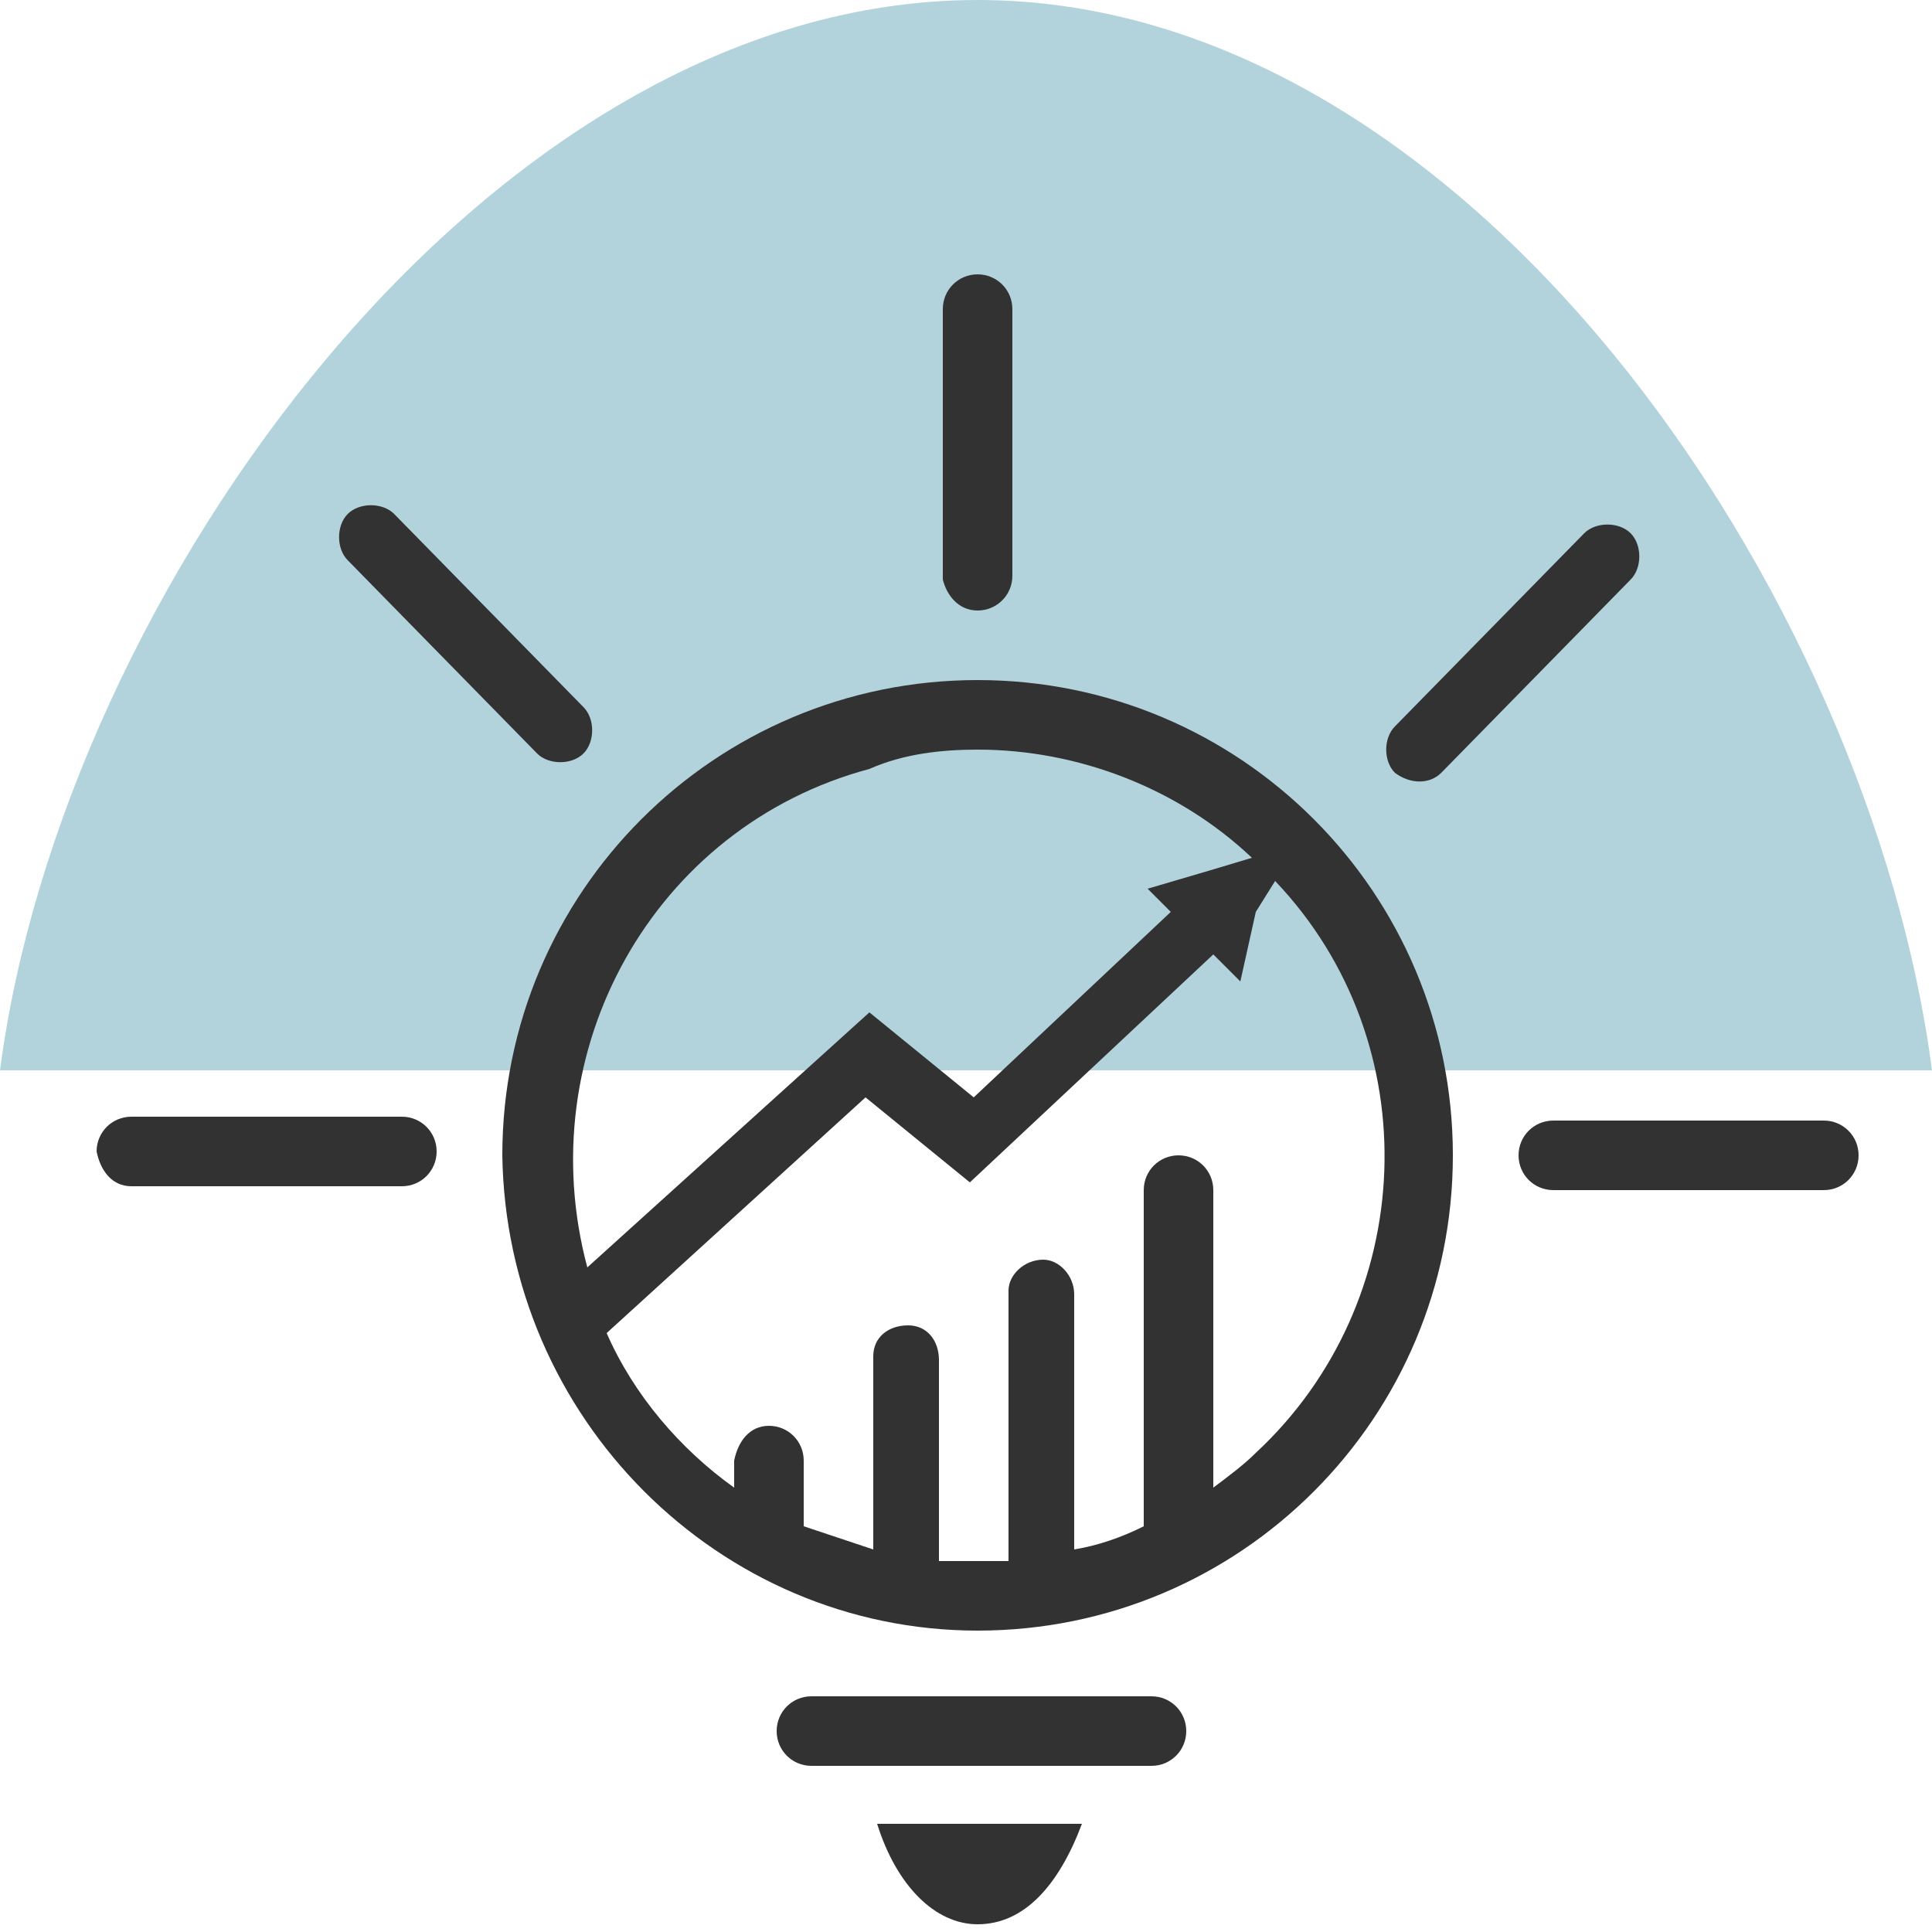 <?xml version="1.0" encoding="utf-8"?>
<!-- Generator: Adobe Illustrator 25.3.0, SVG Export Plug-In . SVG Version: 6.00 Build 0)  -->
<svg version="1.1" id="Layer_1" xmlns="http://www.w3.org/2000/svg" xmlns:xlink="http://www.w3.org/1999/xlink" x="0px" y="0px"
	 viewBox="0 0 50 50" style="enable-background:new 0 0 50 50;" xml:space="preserve">
<style type="text/css">
	.st0{opacity:0.3;fill:#006B8B;}
	.st1{fill:#323232;}
</style>
<path class="st0" d="M50,27.7C48.4,15.4,38,0,25.3,0S1.6,15.4,0,27.7H50z"/>
<path class="st1" d="M25.3,42.2c6.8,0,12.3-5.5,12.3-12.3s-5.5-12.3-12.3-12.3s-12.3,5.5-12.3,12.3c0,0,0,0,0,0
	C13.1,36.7,18.6,42.2,25.3,42.2z M33,22.8c4,4.2,3.7,10.9-0.5,14.8c-0.3,0.3-0.7,0.6-1.1,0.9v-7.7c0-0.5-0.4-0.9-0.9-0.9
	c-0.5,0-0.9,0.4-0.9,0.9v8.7c-0.6,0.3-1.2,0.5-1.8,0.6v-6.6c0-0.5-0.4-0.9-0.8-0.9c-0.5,0-0.9,0.4-0.9,0.8c0,0,0,0,0,0.1v6.9
	c-0.3,0-0.6,0-0.9,0c-0.3,0-0.6,0-0.9,0l0,0v-5.2c0-0.5-0.3-0.9-0.8-0.9c-0.5,0-0.9,0.3-0.9,0.8c0,0,0,0.1,0,0.1v4.9
	c-0.6-0.2-1.2-0.4-1.8-0.6v-1.7c0-0.5-0.4-0.9-0.9-0.9c-0.5,0-0.8,0.4-0.9,0.9v0.7c-1.4-1-2.6-2.4-3.3-4l6.7-6.1l2.7,2.2l6.3-5.9
	l0.7,0.7l0.4-1.8L33,22.8z M25.3,19.4c2.6,0,5.2,1,7.1,2.8l-1,0.3L29.7,23l0.6,0.6l-5.1,4.8l-2.7-2.2l-7.3,6.6
	c-1.5-5.6,1.7-11.4,7.3-12.9C23.4,19.5,24.4,19.4,25.3,19.4z M28,47.2h-5.3c0.5,1.6,1.5,2.6,2.6,2.6C26.5,49.8,27.4,48.8,28,47.2z
	 M21,43.9c-0.5,0-0.9,0.4-0.9,0.9c0,0.5,0.4,0.9,0.9,0.9h8.8c0.5,0,0.9-0.4,0.9-0.9c0-0.5-0.4-0.9-0.9-0.9H21z"/>
<path class="st1" d="M25.3,15.8c0.5,0,0.9-0.4,0.9-0.9V8c0-0.5-0.4-0.9-0.9-0.9c-0.5,0-0.9,0.4-0.9,0.9v7
	C24.5,15.4,24.8,15.8,25.3,15.8z M39.3,29.9c0,0.5,0.4,0.9,0.9,0.9h7c0.5,0,0.9-0.4,0.9-0.9c0-0.5-0.4-0.9-0.9-0.9h-7
	C39.7,29,39.3,29.4,39.3,29.9z M3.4,30.7h7c0.5,0,0.9-0.4,0.9-0.9c0-0.5-0.4-0.9-0.9-0.9h-7c-0.5,0-0.9,0.4-0.9,0.9
	C2.6,30.3,2.9,30.7,3.4,30.7z M37.3,20l4.9-5c0.3-0.3,0.3-0.9,0-1.2c-0.3-0.3-0.9-0.3-1.2,0l-4.9,5c-0.3,0.3-0.3,0.9,0,1.2
	C36.5,20.3,37,20.3,37.3,20L37.3,20z M13.9,19.5c0.3,0.3,0.9,0.3,1.2,0c0.3-0.3,0.3-0.9,0-1.2l-4.9-5c-0.3-0.3-0.9-0.3-1.2,0
	c-0.3,0.3-0.3,0.9,0,1.2c0,0,0,0,0,0L13.9,19.5z"/>
</svg>
